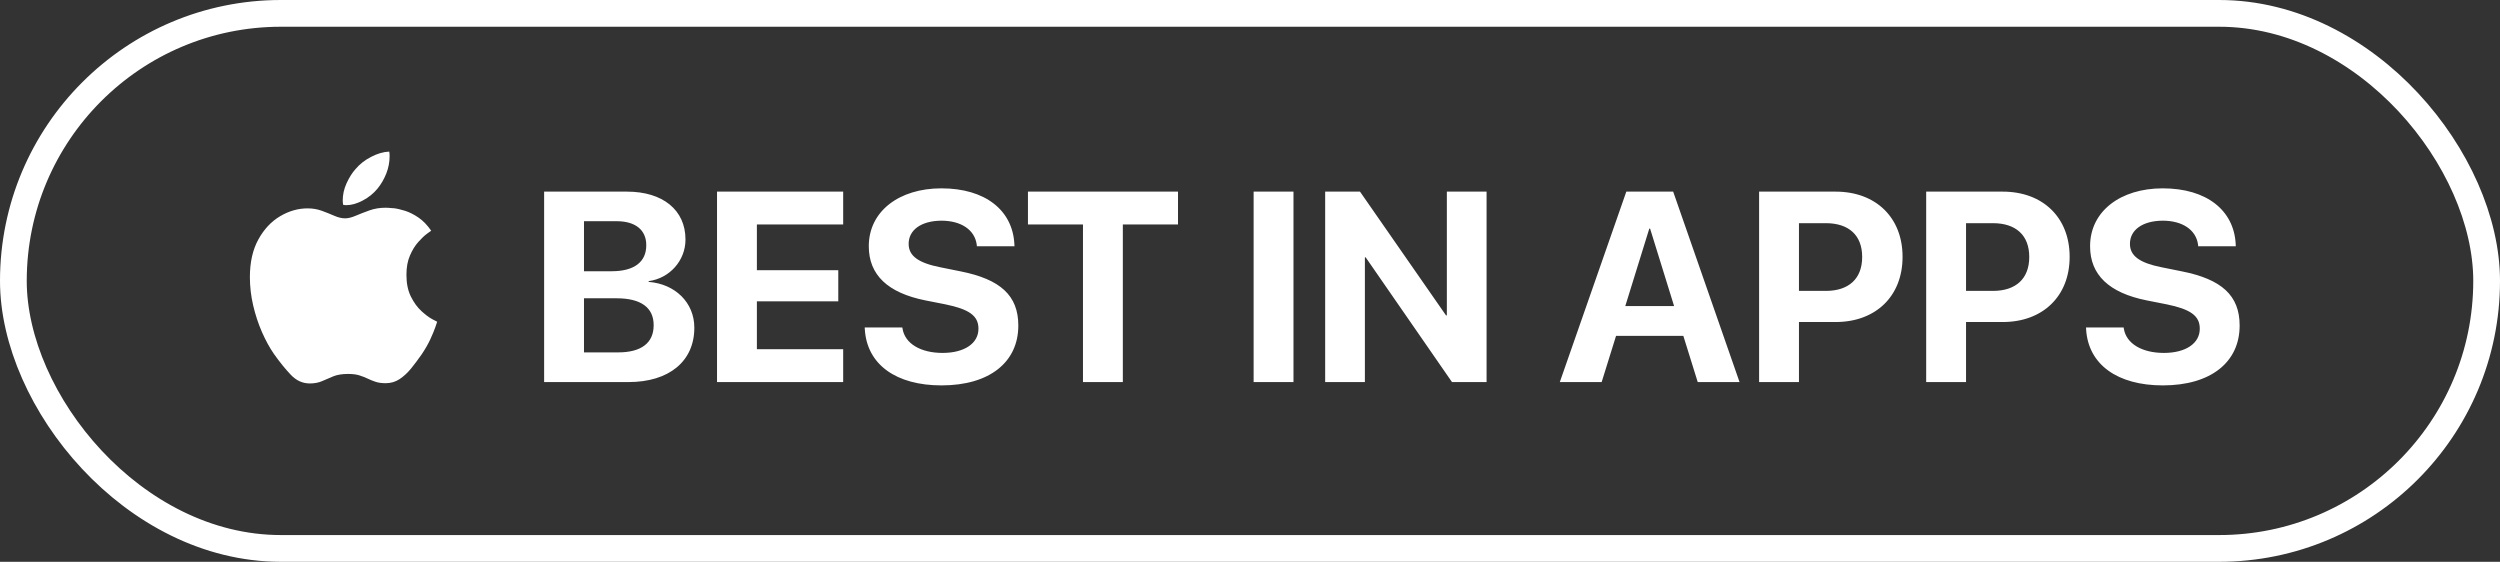 <svg width="89" height="20" viewBox="0 0 89 20" fill="none" xmlns="http://www.w3.org/2000/svg">
<rect x="0" y="0" width="89" height="20" fill="#333333" stroke="none"/>
<rect x="0.476" y="0.476" width="88.048" height="19.048" rx="9.524" stroke="white" stroke-width="0.952"/>
<path d="M13.999 7.41C14.122 7.423 14.261 7.455 14.418 7.504C14.575 7.554 14.736 7.635 14.899 7.746C15.061 7.857 15.213 8.014 15.35 8.213C15.336 8.222 15.285 8.259 15.194 8.326C15.104 8.392 15.004 8.489 14.89 8.616C14.777 8.743 14.678 8.902 14.595 9.095C14.51 9.289 14.469 9.518 14.469 9.786C14.469 10.092 14.523 10.349 14.629 10.561C14.735 10.772 14.859 10.944 15.002 11.074C15.145 11.204 15.271 11.3 15.384 11.36C15.497 11.419 15.556 11.451 15.563 11.454C15.56 11.465 15.539 11.526 15.501 11.639C15.463 11.751 15.402 11.896 15.322 12.073C15.241 12.249 15.135 12.433 15.005 12.625C14.886 12.794 14.765 12.956 14.639 13.113C14.513 13.268 14.376 13.396 14.229 13.494C14.082 13.592 13.915 13.642 13.73 13.642C13.589 13.642 13.469 13.625 13.37 13.592C13.271 13.56 13.176 13.521 13.086 13.477C12.996 13.434 12.898 13.396 12.79 13.362C12.683 13.328 12.549 13.312 12.389 13.312C12.18 13.312 12.004 13.341 11.864 13.398C11.725 13.454 11.593 13.51 11.469 13.567C11.344 13.622 11.197 13.651 11.029 13.651C10.772 13.651 10.547 13.548 10.352 13.342C10.157 13.136 9.958 12.891 9.754 12.603C9.597 12.376 9.453 12.112 9.323 11.815C9.193 11.518 9.09 11.202 9.012 10.869C8.935 10.536 8.896 10.201 8.896 9.868C8.896 9.335 8.997 8.886 9.199 8.522C9.4 8.158 9.658 7.883 9.973 7.697C10.289 7.51 10.615 7.418 10.954 7.418C11.134 7.418 11.302 7.447 11.462 7.506C11.62 7.564 11.768 7.624 11.907 7.684C12.045 7.744 12.17 7.773 12.284 7.773C12.399 7.773 12.519 7.742 12.666 7.679C12.813 7.617 12.974 7.554 13.152 7.49C13.33 7.426 13.522 7.395 13.73 7.395C13.788 7.395 13.879 7.401 14.001 7.413L13.999 7.41ZM12.917 7.137C12.708 7.248 12.512 7.304 12.328 7.304C12.29 7.304 12.252 7.3 12.216 7.291C12.214 7.28 12.211 7.261 12.207 7.233C12.202 7.204 12.201 7.174 12.201 7.142C12.201 6.931 12.246 6.725 12.338 6.524C12.43 6.323 12.534 6.157 12.653 6.023C12.8 5.848 12.985 5.701 13.21 5.585C13.435 5.468 13.651 5.405 13.857 5.397C13.866 5.444 13.87 5.498 13.87 5.559C13.87 5.773 13.83 5.98 13.75 6.182C13.669 6.384 13.566 6.561 13.439 6.715C13.3 6.884 13.128 7.025 12.919 7.136L12.917 7.137Z" fill="white"/>
<path d="M19.371 13.602V6.822H22.321C23.599 6.822 24.403 7.48 24.403 8.523V8.533C24.403 9.275 23.839 9.909 23.092 10.008V10.036C24.036 10.107 24.718 10.774 24.718 11.662V11.671C24.718 12.86 23.82 13.602 22.373 13.602H19.371ZM21.955 7.875H20.79V9.656H21.781C22.58 9.656 23.007 9.322 23.007 8.735V8.725C23.007 8.185 22.617 7.875 21.955 7.875ZM21.95 10.619H20.79V12.545H22.011C22.824 12.545 23.27 12.211 23.27 11.582V11.572C23.27 10.952 22.819 10.619 21.95 10.619ZM25.526 13.602V6.822H30.017V7.992H26.945V9.618H29.843V10.727H26.945V12.432H30.017V13.602H25.526ZM33.518 13.72C31.906 13.72 30.868 12.982 30.788 11.732L30.783 11.657H32.122L32.132 11.709C32.221 12.235 32.78 12.564 33.555 12.564C34.34 12.564 34.833 12.221 34.833 11.704V11.699C34.833 11.239 34.499 11.009 33.658 10.835L32.944 10.694C31.605 10.426 30.929 9.787 30.929 8.768V8.763C30.929 7.522 32.009 6.705 33.513 6.705C35.082 6.705 36.045 7.49 36.111 8.678L36.116 8.768H34.777L34.772 8.711C34.702 8.18 34.213 7.856 33.513 7.856C32.785 7.861 32.348 8.194 32.348 8.678V8.683C32.348 9.111 32.695 9.36 33.475 9.515L34.194 9.66C35.613 9.942 36.252 10.52 36.252 11.587V11.591C36.252 12.893 35.228 13.72 33.518 13.72ZM38.554 13.602V7.992H36.595V6.822H41.937V7.992H39.973V13.602H38.554ZM44.629 13.602V6.822H46.048V13.602H44.629ZM47.176 13.602V6.822H48.416L51.479 11.229H51.508V6.822H52.922V13.602H51.691L48.618 9.162H48.59V13.602H47.176ZM55.529 13.602L57.897 6.822H59.565L61.928 13.602H60.439L59.927 11.958H57.531L57.019 13.602H55.529ZM58.715 8.138L57.86 10.896H59.598L58.743 8.138H58.715ZM62.624 13.602V6.822H65.349C66.777 6.822 67.731 7.743 67.731 9.139V9.148C67.731 10.543 66.777 11.464 65.349 11.464H64.043V13.602H62.624ZM65.001 7.945H64.043V10.356H65.001C65.814 10.356 66.293 9.923 66.293 9.153V9.143C66.293 8.373 65.814 7.945 65.001 7.945ZM68.572 13.602V6.822H71.297C72.725 6.822 73.679 7.743 73.679 9.139V9.148C73.679 10.543 72.725 11.464 71.297 11.464H69.991V13.602H68.572ZM70.949 7.945H69.991V10.356H70.949C71.762 10.356 72.241 9.923 72.241 9.153V9.143C72.241 8.373 71.762 7.945 70.949 7.945ZM76.996 13.72C75.385 13.72 74.346 12.982 74.266 11.732L74.262 11.657H75.601L75.61 11.709C75.699 12.235 76.258 12.564 77.034 12.564C77.818 12.564 78.312 12.221 78.312 11.704V11.699C78.312 11.239 77.978 11.009 77.137 10.835L76.423 10.694C75.084 10.426 74.407 9.787 74.407 8.768V8.763C74.407 7.522 75.488 6.705 76.992 6.705C78.561 6.705 79.524 7.49 79.59 8.678L79.594 8.768H78.255L78.251 8.711C78.18 8.18 77.692 7.856 76.992 7.856C76.263 7.861 75.826 8.194 75.826 8.678V8.683C75.826 9.111 76.174 9.36 76.954 9.515L77.673 9.66C79.092 9.942 79.731 10.52 79.731 11.587V11.591C79.731 12.893 78.706 13.72 76.996 13.72Z" fill="white"/>
</svg>
